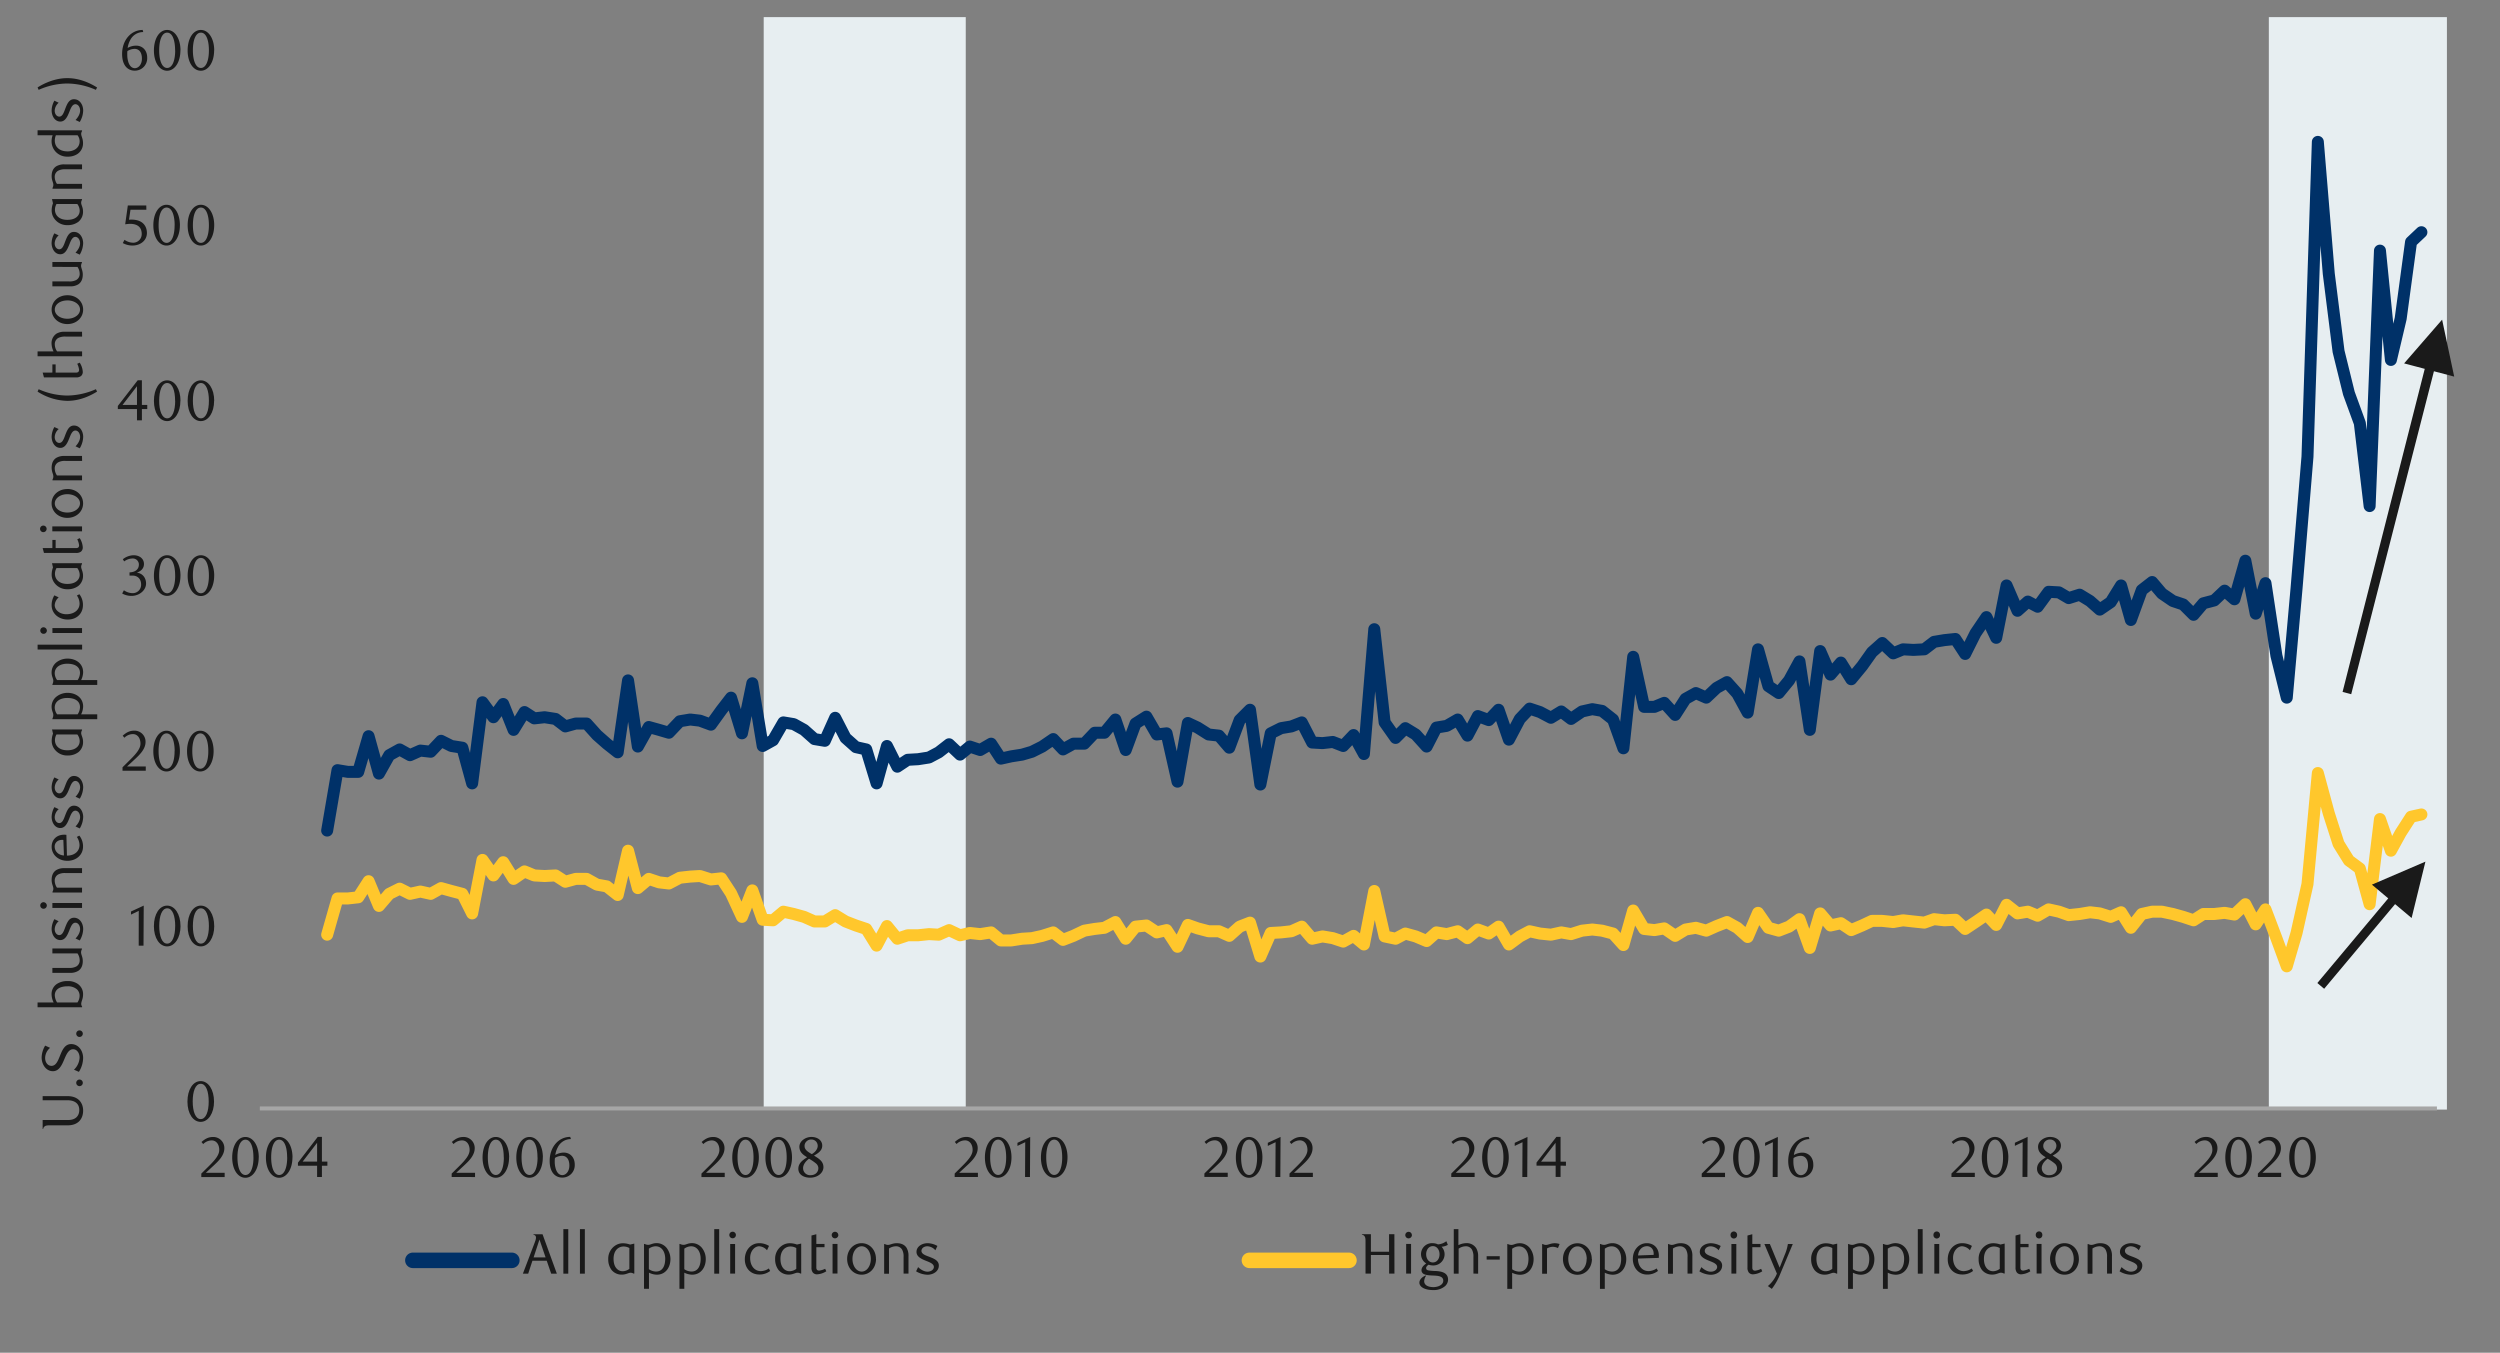 <svg id="_21" data-name="21" xmlns="http://www.w3.org/2000/svg" xmlns:xlink="http://www.w3.org/1999/xlink" viewBox="0 0 1460 790"><rect x="0" y="0" width="1460" height="790" fill="#808080" stroke="none"/><defs><clipPath id="clip-path"><rect x="14.32" y="-562.6" width="1431.36" height="1915.2" style="fill:none"/></clipPath><clipPath id="clip-path-4"><rect x="14.32" y="-28.7" width="1431.36" height="847.06" style="fill:none"/></clipPath></defs><rect x="446" y="10" width="118" height="638" style="fill:#e7eef1"/><rect x="1325" y="10" width="104" height="638" style="fill:#e7eef1"/><g style="clip-path:url(#clip-path)"><line x1="151.74" y1="647.34" x2="1423.17" y2="647.34" style="fill:none;stroke:#a6a6a6;stroke-linejoin:round;stroke-width:2.352px"/><polyline points="191.06 485.05 197.1 449.77 203.15 450.78 209.2 450.78 215.25 429.94 221.3 451.78 227.34 441.03 233.39 437.67 239.44 441.03 245.49 438.34 251.54 439.02 257.58 432.63 263.63 435.66 270.02 436.66 275.73 457.5 281.78 410.12 288.16 418.86 293.87 411.13 299.92 426.25 306.3 415.83 312.02 419.53 318.06 418.86 324.45 419.86 330.16 424.23 336.21 422.55 342.59 422.55 348.64 429.27 354.35 434.31 360.74 439.35 366.78 397.35 372.5 435.99 378.88 424.57 384.93 426.25 390.64 427.93 397.02 421.21 403.07 420.2 408.78 420.87 415.17 423.22 421.22 414.82 426.93 407.43 433.31 428.26 439.36 399.03 445.41 435.66 451.46 432.3 457.5 421.88 463.55 422.89 469.6 426.25 475.65 431.62 481.7 432.63 487.74 419.19 493.79 430.95 499.84 436.33 505.89 437.67 511.94 457.5 517.98 435.66 524.03 447.75 530.08 443.72 536.13 443.38 542.51 442.38 548.22 439.35 554.27 434.65 560.66 440.7 566.37 435.99 572.42 438.01 578.8 434.31 584.51 443.05 590.56 441.7 596.94 440.7 602.66 439.02 608.7 435.99 615.09 431.62 620.8 437.67 626.85 434.31 633.23 434.31 639.28 427.93 644.99 427.93 651.38 420.2 657.42 438.01 663.14 422.55 669.52 418.52 675.57 428.94 681.28 428.26 687.66 456.49 693.71 422.22 699.42 424.9 705.81 428.94 711.86 429.61 717.9 436.66 723.95 420.54 730 414.49 736.05 458.17 742.1 428.26 748.14 425.24 754.19 424.23 760.24 421.88 766.29 433.64 772.34 433.98 778.38 433.3 784.43 435.66 790.48 429.27 796.53 440.36 802.58 367.45 808.62 421.88 815.01 430.95 820.72 425.24 826.77 428.94 833.15 435.99 838.86 424.9 844.91 423.9 851.3 420.2 857.01 429.61 863.06 418.18 869.44 420.54 875.15 414.49 881.2 431.96 887.58 419.86 893.3 413.82 899.34 415.83 905.73 419.19 911.78 415.5 917.49 419.86 923.87 415.5 929.92 414.15 935.63 415.16 942.02 420.2 948.06 437 953.78 383.58 960.16 412.81 966.21 412.81 971.92 410.46 978.3 417.51 984.35 408.1 990.4 404.74 996.45 407.43 1002.5 401.72 1008.54 398.36 1014.59 405.08 1020.64 416.17 1026.69 379.21 1032.74 400.71 1038.78 404.74 1044.83 397.35 1050.88 386.26 1056.93 426.25 1062.98 380.22 1069.02 393.99 1075.07 386.94 1081.12 396.68 1087.5 388.95 1093.22 380.89 1099.26 375.51 1105.65 381.56 1111.36 379.21 1117.41 379.54 1123.79 379.21 1129.5 374.84 1135.55 373.83 1141.94 373.16 1147.65 381.9 1153.7 369.8 1160.08 360.39 1165.79 372.49 1171.84 341.91 1178.22 356.7 1184.27 351.32 1189.98 354.34 1196.37 345.61 1202.42 345.94 1208.13 349.3 1214.51 347.29 1220.56 350.98 1226.27 356.02 1232.66 351.66 1238.7 341.91 1244.42 362.07 1250.8 344.6 1256.85 339.9 1262.56 346.62 1268.94 350.98 1274.99 353 1281.04 359.05 1286.75 352.33 1293.14 350.65 1299.18 344.94 1304.9 349.98 1311.28 327.46 1317.33 358.38 1323.04 340.57 1329.42 382.9 1335.47 407.43 1341.18 343.59 1347.57 266.65 1353.62 82.86 1360 159.8 1365.71 205.16 1371.76 229.69 1378.14 247.16 1383.86 295.54 1389.9 146.36 1396.29 210.2 1402 186.01 1408.05 141.32 1414.1 135.61" style="fill:none;stroke:#003168;stroke-linecap:round;stroke-linejoin:round;stroke-width:7px"/><polyline points="191.06 545.86 197.1 524.7 203.15 524.7 209.2 524.02 215.25 514.62 221.3 529.06 227.34 522.01 233.39 518.98 239.44 522.01 245.49 520.66 251.54 522.01 257.58 518.65 263.63 520.33 270.02 522.01 275.73 533.43 281.78 502.18 288.16 511.26 293.87 503.53 299.92 513.27 306.3 508.9 312.02 511.26 318.06 511.59 324.45 511.26 330.16 514.95 336.21 513.27 342.59 513.27 348.64 516.63 354.35 517.64 360.74 522.68 366.78 496.81 372.5 518.65 378.88 513.27 384.93 515.29 390.64 515.96 397.02 512.6 403.07 511.93 408.78 511.59 415.17 513.61 421.22 512.94 426.93 521.67 433.31 535.45 439.36 519.99 445.41 537.13 451.46 537.46 457.5 532.42 463.55 533.77 469.6 535.45 475.65 538.14 481.7 538.14 487.74 534.44 493.79 538.14 499.84 540.49 505.89 542.5 511.94 552.25 517.98 540.82 524.03 548.22 530.08 546.2 536.13 546.2 542.51 545.53 548.22 545.86 554.27 543.18 560.66 546.2 566.37 544.86 572.42 545.53 578.8 544.52 584.51 549.22 590.56 549.22 596.94 548.22 602.66 547.88 608.7 546.54 615.09 544.52 620.8 548.89 626.85 546.54 633.23 543.51 639.28 542.5 644.99 541.83 651.38 538.47 657.42 548.22 663.14 541.16 669.52 540.49 675.57 544.52 681.28 543.18 687.66 552.92 693.71 540.15 699.42 542.17 705.81 543.85 711.86 543.85 717.9 546.54 723.95 541.16 730 538.81 736.05 558.63 742.1 544.86 748.14 544.52 754.19 543.85 760.24 541.16 766.29 548.22 772.34 546.87 778.38 547.88 784.43 549.9 790.48 546.54 796.53 551.58 802.58 520.33 808.62 546.87 815.01 548.22 820.72 545.19 826.77 546.87 833.15 549.56 838.86 544.52 844.91 545.53 851.3 543.85 857.01 547.88 863.06 542.84 869.44 545.19 875.15 541.16 881.2 551.58 887.58 546.87 893.3 543.85 899.34 545.19 905.73 545.86 911.78 544.52 917.49 545.53 923.87 543.51 929.92 542.84 935.63 543.51 942.02 545.19 948.06 551.91 953.78 531.75 960.16 542.5 966.21 543.18 971.92 542.17 978.3 546.54 984.35 542.84 990.4 541.83 996.45 543.51 1002.5 540.82 1008.54 538.47 1014.59 541.83 1020.64 547.21 1026.69 533.1 1032.74 541.83 1038.78 543.51 1044.83 541.16 1050.88 536.79 1056.93 553.59 1062.98 533.43 1069.02 540.49 1075.07 539.14 1081.12 543.18 1087.5 540.49 1093.22 537.8 1099.26 537.8 1105.65 538.47 1111.36 537.46 1117.41 538.14 1123.79 538.81 1129.5 536.79 1135.55 537.46 1141.94 537.13 1147.65 542.5 1153.7 538.47 1160.08 534.1 1165.79 540.15 1171.84 528.39 1178.22 533.43 1184.27 532.42 1189.98 534.78 1196.37 531.08 1202.42 532.42 1208.13 534.44 1214.51 533.77 1220.56 532.76 1226.27 533.43 1232.66 535.45 1238.7 532.76 1244.42 541.83 1250.8 533.77 1256.85 532.42 1262.56 532.42 1268.94 533.77 1274.99 535.45 1281.04 537.46 1286.75 533.77 1293.14 533.77 1299.18 533.1 1304.9 534.1 1311.28 528.06 1317.33 539.82 1323.04 531.08 1329.42 547.88 1335.47 564.34 1341.18 544.86 1347.57 516.3 1353.62 451.45 1360 474.97 1365.71 492.78 1371.76 502.52 1378.14 507.22 1383.86 528.06 1389.9 478.33 1396.29 496.81 1402 486.39 1408.05 476.98 1414.1 475.64" style="fill:none;stroke:#ffc72c;stroke-linecap:round;stroke-linejoin:round;stroke-width:7px"/></g><path d="M121.88,643.31c0,5.77-1.6,10.25-4.67,10.25s-4.67-4.48-4.67-10.32,1.57-10.31,4.67-10.31S121.88,637.4,121.88,643.31Zm3.11,0c0-6.94-3.31-11.95-7.81-11.95s-7.71,5-7.71,12,3.3,11.81,7.71,11.81S125,650.22,125,643.27Z" style="fill:#1a1a1a"/><path d="M122,540.83c0,5.78-1.61,10.25-4.68,10.25s-4.67-4.47-4.67-10.32,1.57-10.31,4.67-10.31S122,534.92,122,540.83Zm3.1,0c0-6.95-3.3-11.95-7.81-11.95s-7.71,5-7.71,12,3.3,11.82,7.71,11.82S125.12,547.74,125.12,540.8Zm-22.8,0c0,5.78-1.6,10.25-4.67,10.25S93,546.61,93,540.76s1.56-10.31,4.67-10.31S102.32,534.92,102.32,540.83Zm3.11,0c0-6.95-3.31-11.95-7.81-11.95s-7.72,5-7.72,12,3.31,11.82,7.72,11.82S105.43,547.74,105.43,540.8Zm-21.6,11.45.13-23.4-7.44,3.44v1.8l4.54-2.17L81,552.25Z" style="fill:#1a1a1a"/><path d="M121.65,438.69c0,5.77-1.6,10.24-4.67,10.24s-4.68-4.47-4.68-10.31,1.57-10.31,4.68-10.31S121.65,432.78,121.65,438.69Zm3.1,0c0-6.94-3.3-11.95-7.81-11.95s-7.71,5-7.71,12,3.31,11.81,7.71,11.81S124.75,445.6,124.75,438.65Zm-22.8,0c0,5.77-1.6,10.24-4.67,10.24s-4.67-4.47-4.67-10.31,1.57-10.31,4.67-10.31S102,432.78,102,438.69Zm3.11,0c0-6.94-3.31-11.95-7.81-11.95s-7.71,5-7.71,12,3.3,11.81,7.71,11.81S105.06,445.6,105.06,438.65ZM85.13,450.1v-2.47H74.18l5.28-4.9c2-1.91,5.54-5.28,5.54-9.38a6.45,6.45,0,0,0-6.61-6.65c-2.61,0-4.57,1-6.74,2.94l1,1.2a7.15,7.15,0,0,1,4.94-2.13c2.74,0,4.44,2.37,4.44,5.57,0,2.94-2.4,5.81-6.07,9.45l-4.41,4.37v2Z" style="fill:#1a1a1a"/><path d="M122,336.21c0,5.77-1.6,10.25-4.67,10.25s-4.67-4.48-4.67-10.32,1.57-10.31,4.67-10.31S122,330.3,122,336.21Zm3.11,0c0-6.95-3.31-11.95-7.81-11.95s-7.71,5-7.71,12,3.3,11.82,7.71,11.82S125.09,343.12,125.09,336.18Zm-22.8,0c0,5.77-1.6,10.25-4.67,10.25s-4.68-4.48-4.68-10.32,1.57-10.31,4.68-10.31S102.29,330.3,102.29,336.21Zm3.1,0c0-6.95-3.3-11.95-7.81-11.95s-7.71,5-7.71,12S93.18,348,97.58,348,105.39,343.12,105.39,336.18Zm-25.57-1.74c2.37-.87,4.24-2.4,4.24-5.11,0-3-2.47-5.1-6.11-5.1a10.67,10.67,0,0,0-6.24,2.33l.8,1.27a8.29,8.29,0,0,1,4.88-1.7,3.52,3.52,0,0,1,3.7,3.47c0,3-2.27,4.54-5.47,4.64v1.87h1.77c2.8,0,5,1.8,5,5.27a4.88,4.88,0,0,1-4.84,5,9,9,0,0,1-5.21-1.7l-1,1.9A11,11,0,0,0,76.85,348c4.41,0,8.45-3.18,8.45-7.25C85.3,337.34,83.1,334.71,79.82,334.44Z" style="fill:#1a1a1a"/><path d="M122,234.07c0,5.77-1.6,10.24-4.67,10.24s-4.68-4.47-4.68-10.31,1.57-10.32,4.68-10.32S122,228.16,122,234.07Zm3.1,0c0-6.94-3.3-11.95-7.81-11.95s-7.71,5-7.71,12,3.31,11.81,7.71,11.81S125.05,241,125.05,234Zm-22.79,0c0,5.77-1.61,10.24-4.68,10.24s-4.67-4.47-4.67-10.31,1.57-10.32,4.67-10.32S102.26,228.16,102.26,234.07Zm3.1,0c0-6.94-3.3-11.95-7.81-11.95s-7.71,5-7.71,12,3.3,11.81,7.71,11.81S105.36,241,105.36,234ZM80,236.5H71.55L80,225.55Zm6,2.41V236.5H82.86V222.08H80.42l-11.61,15v1.81H80v6.57h2.87v-6.57Z" style="fill:#1a1a1a"/><path d="M122,131.59c0,5.77-1.6,10.25-4.67,10.25s-4.67-4.48-4.67-10.32,1.57-10.31,4.67-10.31S122,125.68,122,131.59Zm3.11,0c0-7-3.31-12-7.81-12s-7.71,5-7.71,12,3.3,11.82,7.71,11.82S125.09,138.5,125.09,131.56Zm-23.14,0c0,5.77-1.6,10.25-4.67,10.25s-4.67-4.48-4.67-10.32,1.57-10.31,4.67-10.31S102,125.68,102,131.59Zm3.11,0c0-7-3.31-12-7.81-12s-7.71,5-7.71,12,3.3,11.82,7.71,11.82S105.06,138.5,105.06,131.56ZM85.43,120H74.65l-1.54,11a19.23,19.23,0,0,1,2.91-.27c3.24,0,6.74,1.17,6.74,5.95a5,5,0,0,1-4.87,5.07,9,9,0,0,1-5.18-1.7l-1,1.9a11.59,11.59,0,0,0,5.71,1.44c4.44,0,8.38-2.84,8.38-7.32,0-3.47-1.94-7.81-9-7.81-.46,0-1,0-1.47.07l.87-5.84h9.28Z" style="fill:#1a1a1a"/><path d="M122,29.44c0,5.78-1.6,10.25-4.67,10.25s-4.68-4.47-4.68-10.31,1.57-10.32,4.68-10.32S122,23.54,122,29.44Zm3.1,0c0-6.94-3.3-11.95-7.81-11.95s-7.71,5-7.71,12,3.31,11.82,7.71,11.82S125.05,36.35,125.05,29.41Zm-22.79,0c0,5.78-1.61,10.25-4.68,10.25s-4.67-4.47-4.67-10.31,1.57-10.32,4.67-10.32S102.26,23.54,102.26,29.44Zm3.1,0c0-6.94-3.3-11.95-7.81-11.95s-7.71,5-7.71,12,3.3,11.82,7.71,11.82S105.36,36.35,105.36,29.41Zm-30.94.34a8.2,8.2,0,0,1,4.14-1.24c2.5,0,4.27,1.9,4.27,5.71,0,3.4-2,5.57-4.14,5.57-1.5,0-2.81-1-3.64-3.13a14.19,14.19,0,0,1-.77-4.95A12.65,12.65,0,0,1,74.42,29.75Zm8.84-12.29c-6.74,0-12,5.91-12,14,0,6.78,3.3,9.78,7.41,9.78a7.22,7.22,0,0,0,7.24-7.61c0-4.44-2.91-7-6.41-7A9.89,9.89,0,0,0,74.55,28a13.29,13.29,0,0,1,1.4-4.4,8.45,8.45,0,0,1,7.71-4.88Z" style="fill:#1a1a1a"/><path d="M1349.34,675.92c0,5.78-1.6,10.25-4.67,10.25s-4.67-4.47-4.67-10.32,1.56-10.31,4.67-10.31S1349.34,670,1349.34,675.92Zm3.11,0c0-6.95-3.31-11.95-7.82-11.95s-7.71,5-7.71,12,3.31,11.82,7.71,11.82S1352.45,682.83,1352.45,675.89Zm-20.27,11.45v-2.47h-10.94l5.27-4.91c2-1.9,5.54-5.27,5.54-9.38a6.45,6.45,0,0,0-6.61-6.64c-2.6,0-4.57,1-6.74,2.93l1,1.21a7.13,7.13,0,0,1,4.94-2.14c2.73,0,4.44,2.37,4.44,5.57,0,2.94-2.41,5.81-6.08,9.45l-4.41,4.37v2ZM1312,675.92c0,5.78-1.61,10.25-4.68,10.25s-4.67-4.47-4.67-10.32,1.57-10.31,4.67-10.31S1312,670,1312,675.92Zm3.1,0c0-6.95-3.3-11.95-7.81-11.95s-7.71,5-7.71,12,3.3,11.82,7.71,11.82S1315.06,682.83,1315.06,675.89Zm-19.93,11.45v-2.47h-11l5.28-4.91c2-1.9,5.54-5.27,5.54-9.38a6.45,6.45,0,0,0-6.61-6.64c-2.6,0-4.57,1-6.74,2.93l1,1.21a7.16,7.16,0,0,1,4.94-2.14c2.74,0,4.44,2.37,4.44,5.57,0,2.94-2.4,5.81-6.07,9.45l-4.41,4.37v2Zm-99.3-10.65a25.78,25.78,0,0,1,4,2.7,3.67,3.67,0,0,1,1.44,2.74c0,2.17-1.57,4.14-4.51,4.14a4.07,4.07,0,0,1-4.41-4.14C1192.35,680.06,1194,678,1195.83,676.69Zm1.63-2.71-.53-.3c-1.77-1.06-3.71-2.27-3.71-4.37a3.61,3.61,0,0,1,1.17-2.8,3.79,3.79,0,0,1,2.77-1.07,3.66,3.66,0,0,1,2.94,1.37,3.89,3.89,0,0,1,.8,2.33C1200.9,671.15,1199.23,673,1197.46,674Zm-2.8,1.84c-1.84,1.3-5.08,3.07-5.08,6.71,0,3.47,3.21,5.21,6.91,5.21,4.38,0,7.75-2.84,7.75-6.15s-2.54-4.87-4.84-6.34l-.67-.4c2.6-1.5,4.81-3,4.81-5.84,0-3.1-2.81-5.07-6.35-5.07s-7,2.53-7,5.7C1190.22,673.12,1192.75,674.62,1194.66,675.82ZM1184,687.34l.13-23.4-7.44,3.43v1.81l4.54-2.17-.1,20.33Zm-14.22-11.42c0,5.78-1.61,10.25-4.68,10.25s-4.67-4.47-4.67-10.32,1.57-10.31,4.67-10.31S1169.76,670,1169.76,675.92Zm3.1,0c0-6.95-3.3-11.95-7.81-11.95s-7.71,5-7.71,12,3.3,11.82,7.71,11.82S1172.86,682.83,1172.86,675.89Zm-19.59,11.45v-2.47h-11l5.27-4.91c2-1.9,5.54-5.27,5.54-9.38a6.45,6.45,0,0,0-6.61-6.64c-2.6,0-4.57,1-6.74,2.93l1,1.21a7.13,7.13,0,0,1,4.94-2.14c2.74,0,4.44,2.37,4.44,5.57,0,2.94-2.41,5.81-6.08,9.45l-4.4,4.37v2Zm-105.82-11.12a8.18,8.18,0,0,1,4.14-1.23c2.5,0,4.27,1.9,4.27,5.7,0,3.41-2,5.58-4.14,5.58-1.5,0-2.8-1-3.64-3.14a14.39,14.39,0,0,1-.76-4.94A12.7,12.7,0,0,1,1047.45,676.22Zm8.85-12.28c-6.75,0-12,5.91-12,14,0,6.77,3.3,9.78,7.41,9.78a7.22,7.22,0,0,0,7.24-7.61c0-4.44-2.9-7-6.41-7a9.92,9.92,0,0,0-4.94,1.4,13.06,13.06,0,0,1,1.41-4.41,8.43,8.43,0,0,1,7.71-4.87Zm-18.2,23.4.14-23.4-7.45,3.43v1.81l4.54-2.17-.1,20.33Zm-13.55-11.42c0,5.78-1.6,10.25-4.67,10.25s-4.67-4.47-4.67-10.32,1.56-10.31,4.67-10.31S1024.55,670,1024.55,675.92Zm3.11,0c0-6.95-3.31-11.95-7.81-11.95s-7.72,5-7.72,12,3.31,11.82,7.72,11.82S1027.66,682.83,1027.66,675.89Zm-20.27,11.45v-2.47H996.45l5.27-4.91c2-1.9,5.54-5.27,5.54-9.38a6.45,6.45,0,0,0-6.61-6.64c-2.6,0-4.57,1-6.74,2.93l1,1.21a7.13,7.13,0,0,1,4.94-2.14c2.73,0,4.44,2.37,4.44,5.57,0,2.94-2.41,5.81-6.08,9.45l-4.4,4.37v2Zm-98.9-9H900l8.45-11Zm6,2.4v-2.4h-3.14V663.94h-2.44l-11.61,15v1.8h11.18v6.58h2.87v-6.58Zm-22.6,6.58.13-23.4-7.44,3.43v1.81l4.54-2.17-.1,20.33ZM878,675.92c0,5.78-1.6,10.25-4.67,10.25s-4.67-4.47-4.67-10.32,1.56-10.31,4.67-10.31S878,670,878,675.92Zm3.11,0c0-6.95-3.31-11.95-7.81-11.95s-7.72,5-7.72,12,3.31,11.82,7.72,11.82S881.12,682.83,881.12,675.89Zm-19.93,11.45v-2.47h-11l5.27-4.91c2-1.9,5.55-5.27,5.55-9.38a6.45,6.45,0,0,0-6.61-6.64c-2.61,0-4.58,1-6.75,2.93l1,1.21a7.16,7.16,0,0,1,4.94-2.14c2.74,0,4.44,2.37,4.44,5.57,0,2.94-2.4,5.81-6.07,9.45l-4.41,4.37v2Zm-94.47,0v-2.47h-11l5.28-4.91c2-1.9,5.54-5.27,5.54-9.38a6.45,6.45,0,0,0-6.61-6.64c-2.6,0-4.57,1-6.74,2.93l1,1.21a7.13,7.13,0,0,1,4.94-2.14c2.73,0,4.43,2.37,4.43,5.57,0,2.94-2.4,5.81-6.07,9.45l-4.41,4.37v2Zm-19,0,.13-23.4-7.44,3.43v1.81l4.54-2.17-.1,20.33Zm-13.56-11.42c0,5.78-1.6,10.25-4.67,10.25s-4.67-4.47-4.67-10.32,1.57-10.31,4.67-10.31S734.14,670,734.14,675.92Zm3.11,0c0-6.95-3.31-11.95-7.81-11.95s-7.71,5-7.71,12,3.3,11.82,7.71,11.82S737.25,682.83,737.25,675.89ZM717,687.34v-2.47H706l5.27-4.91c2-1.9,5.54-5.27,5.54-9.38a6.44,6.44,0,0,0-6.61-6.64c-2.6,0-4.57,1-6.74,2.93l1,1.21a7.13,7.13,0,0,1,4.94-2.14c2.74,0,4.44,2.37,4.44,5.57,0,2.94-2.41,5.81-6.08,9.45l-4.4,4.37v2Zm-96.67-11.42c0,5.78-1.61,10.25-4.68,10.25S611,681.7,611,675.85s1.57-10.31,4.67-10.31S620.32,670,620.32,675.92Zm3.1,0c0-6.95-3.3-11.95-7.81-11.95s-7.71,5-7.71,12,3.3,11.82,7.71,11.82S623.42,682.83,623.42,675.89Zm-21.93,11.45.13-23.4-7.44,3.43v1.81l4.54-2.17-.1,20.33ZM587.6,675.92c0,5.78-1.6,10.25-4.67,10.25s-4.67-4.47-4.67-10.32,1.57-10.31,4.67-10.31S587.6,670,587.6,675.92Zm3.11,0c0-6.95-3.31-11.95-7.81-11.95s-7.71,5-7.71,12,3.3,11.82,7.71,11.82S590.71,682.83,590.71,675.89Zm-19.6,11.45v-2.47H560.17l5.27-4.91c2-1.9,5.54-5.27,5.54-9.38a6.45,6.45,0,0,0-6.61-6.64c-2.6,0-4.57,1-6.74,2.93l1,1.21a7.13,7.13,0,0,1,4.94-2.14c2.73,0,4.44,2.37,4.44,5.57,0,2.94-2.41,5.81-6.08,9.45l-4.4,4.37v2Zm-98.63-10.65a25.78,25.78,0,0,1,4,2.7,3.67,3.67,0,0,1,1.44,2.74c0,2.17-1.57,4.14-4.51,4.14a4.07,4.07,0,0,1-4.41-4.14C469,680.06,470.67,678,472.48,676.69Zm1.63-2.71-.53-.3c-1.77-1.06-3.71-2.27-3.71-4.37a3.61,3.61,0,0,1,1.17-2.8,3.79,3.79,0,0,1,2.77-1.07,3.66,3.66,0,0,1,2.94,1.37,3.89,3.89,0,0,1,.8,2.33C477.55,671.15,475.88,673,474.11,674Zm-2.8,1.84c-1.84,1.3-5.08,3.07-5.08,6.71,0,3.47,3.21,5.21,6.91,5.21,4.38,0,7.75-2.84,7.75-6.15s-2.54-4.87-4.84-6.34l-.67-.4c2.6-1.5,4.81-3,4.81-5.84,0-3.1-2.81-5.07-6.35-5.07s-7,2.53-7,5.7C466.87,673.12,469.4,674.62,471.31,675.82Zm-11.89.1c0,5.78-1.6,10.25-4.67,10.25s-4.67-4.47-4.67-10.32,1.57-10.31,4.67-10.31S459.42,670,459.42,675.92Zm3.11,0c0-6.95-3.31-11.95-7.81-11.95s-7.71,5-7.71,12,3.3,11.82,7.71,11.82S462.53,682.83,462.53,675.89Zm-22.47,0c0,5.78-1.6,10.25-4.67,10.25s-4.67-4.47-4.67-10.32,1.57-10.31,4.67-10.31S440.06,670,440.06,675.92Zm3.11,0c0-6.95-3.31-11.95-7.81-11.95s-7.71,5-7.71,12,3.3,11.82,7.71,11.82S443.17,682.83,443.17,675.89Zm-19.93,11.45v-2.47H412.29l5.28-4.91c2-1.9,5.54-5.27,5.54-9.38a6.45,6.45,0,0,0-6.61-6.64c-2.61,0-4.58,1-6.75,2.93l1,1.21a7.16,7.16,0,0,1,4.94-2.14c2.74,0,4.44,2.37,4.44,5.57,0,2.94-2.4,5.81-6.07,9.45l-4.41,4.37v2ZM324.1,676.22a8.18,8.18,0,0,1,4.14-1.23c2.5,0,4.27,1.9,4.27,5.7,0,3.41-2,5.58-4.14,5.58-1.5,0-2.8-1-3.64-3.14a14.39,14.39,0,0,1-.76-4.94A12.7,12.7,0,0,1,324.1,676.22ZM333,663.94c-6.75,0-12,5.91-12,14,0,6.77,3.3,9.78,7.41,9.78a7.22,7.22,0,0,0,7.24-7.61c0-4.44-2.9-7-6.41-7a9.92,9.92,0,0,0-4.94,1.4,13.06,13.06,0,0,1,1.41-4.41,8.43,8.43,0,0,1,7.71-4.87Zm-19.06,12c0,5.78-1.61,10.25-4.68,10.25s-4.67-4.47-4.67-10.32,1.57-10.31,4.67-10.31S313.89,670,313.89,675.92Zm3.1,0c0-6.95-3.3-11.95-7.81-11.95s-7.71,5-7.71,12,3.3,11.82,7.71,11.82S317,682.83,317,675.89Zm-22.8,0c0,5.78-1.6,10.25-4.67,10.25s-4.67-4.47-4.67-10.32,1.56-10.31,4.67-10.31S294.19,670,294.19,675.92Zm3.11,0c0-6.95-3.31-11.95-7.81-11.95s-7.72,5-7.72,12,3.31,11.82,7.72,11.82S297.3,682.83,297.3,675.89Zm-19.93,11.45v-2.47H266.42l5.27-4.91c2-1.9,5.54-5.27,5.54-9.38a6.44,6.44,0,0,0-6.6-6.64c-2.61,0-4.58,1-6.75,2.93l1,1.21a7.14,7.14,0,0,1,4.94-2.14c2.74,0,4.44,2.37,4.44,5.57,0,2.94-2.4,5.81-6.07,9.45l-4.41,4.37v2Zm-92.23-9h-8.45l8.45-11Zm6,2.4v-2.4H188V663.94h-2.44L174,679v1.8h11.18v6.58H188v-6.58Zm-23.47-4.84c0,5.78-1.6,10.25-4.67,10.25s-4.68-4.47-4.68-10.32,1.57-10.31,4.68-10.31S167.68,670,167.68,675.92Zm3.11,0c0-6.95-3.31-11.95-7.82-11.95s-7.71,5-7.71,12,3.31,11.82,7.71,11.82S170.79,682.83,170.79,675.89Zm-22.8,0c0,5.78-1.61,10.25-4.68,10.25s-4.67-4.47-4.67-10.32,1.57-10.31,4.67-10.31S148,670,148,675.92Zm3.1,0c0-6.95-3.3-11.95-7.81-11.95s-7.71,5-7.71,12,3.3,11.82,7.71,11.82S151.09,682.83,151.09,675.89Zm-19.93,11.45v-2.47h-11l5.28-4.91c2-1.9,5.54-5.27,5.54-9.38a6.45,6.45,0,0,0-6.61-6.64c-2.6,0-4.57,1-6.74,2.93l1,1.21a7.13,7.13,0,0,1,4.94-2.14c2.73,0,4.43,2.37,4.43,5.57,0,2.94-2.4,5.81-6.07,9.45l-4.41,4.37v2Z" style="fill:#1a1a1a"/><path d="M56.69,51.08c-3.77-2.34-9.91-5.45-17.39-5.45-7.24,0-13.75,3.11-17.36,5.45l.64,1.4A41.52,41.52,0,0,1,39.3,48.77,42.26,42.26,0,0,1,56,52.48ZM31.76,58.79a12.28,12.28,0,0,0-1.61,5.64c0,3.34,1.91,6.57,5.08,6.57,2.84,0,4.14-2.87,5.21-5.54.93-2.37,1.8-4.6,3.6-4.6,1.5,0,2.74,1.6,2.74,3.73s-1.44,4.21-2.67,5.48l2.47,1.17a13.72,13.72,0,0,0,2-6.65c0-3.4-2-6.64-5.38-6.64-3,0-4.1,3-5.17,5.74-.84,2.31-1.64,4.41-3.41,4.41-1.5,0-2.67-1.5-2.67-3.44A6.47,6.47,0,0,1,34.26,60ZM21.94,76.08V79h8.81a10,10,0,0,0-.63,3.54,9,9,0,0,0,1.74,5.3,9.07,9.07,0,0,0,7.64,3.64,9.9,9.9,0,0,0,5.91-1.67,7.45,7.45,0,0,0,3.07-6.31c0-2.57-1.07-3.9-1.07-5.34a2.86,2.86,0,0,1,.5-1.57v-.46ZM45.28,79a5.73,5.73,0,0,1,1.23,3.5c0,4.08-3.64,5.91-7,5.91-5.14,0-7.51-2.94-7.51-6.31a8.58,8.58,0,0,1,.63-3.1ZM47.91,96H37.73a8.86,8.86,0,0,0-5,1.2c-1.67,1.14-2.57,3-2.57,5.67,0,2.47,1,3.68,1,5.15a3.92,3.92,0,0,1-.5,1.76v.44H47.91v-2.84H33.26a7.37,7.37,0,0,1-1.3-4.1,4,4,0,0,1,2-3.58,8.22,8.22,0,0,1,4.27-.83h9.68ZM33,119.14H45.14a6.55,6.55,0,0,1,1.4,3.84,4.69,4.69,0,0,1-1,3c-1.27,1.61-3.41,2.41-6.24,2.41-4.91,0-7.21-2.84-7.21-5.88A6.73,6.73,0,0,1,33,119.14Zm-2.63-2.87.57,2.47a12.45,12.45,0,0,0-.77,4.1,8.12,8.12,0,0,0,1.67,5,9.11,9.11,0,0,0,7.64,3.64,10.2,10.2,0,0,0,6.28-1.94,7.52,7.52,0,0,0,2.73-6.07c0-2.44-1.1-3.74-1.1-5.11a3.16,3.16,0,0,1,.5-1.64v-.46Zm1.37,20a12.28,12.28,0,0,0-1.61,5.64c0,3.34,1.91,6.58,5.08,6.58,2.84,0,4.14-2.88,5.21-5.55.93-2.37,1.8-4.6,3.6-4.6,1.5,0,2.74,1.6,2.74,3.74s-1.44,4.2-2.67,5.47l2.47,1.17a13.71,13.71,0,0,0,2-6.64c0-3.41-2-6.65-5.38-6.65-3,0-4.1,3-5.17,5.75-.84,2.3-1.64,4.4-3.41,4.4-1.5,0-2.67-1.5-2.67-3.44a6.47,6.47,0,0,1,2.34-4.67ZM30.59,153v2.87H45.24a7.15,7.15,0,0,1,1.3,4.07,4,4,0,0,1-2,3.57,8.21,8.21,0,0,1-4.27.84H30.59v2.87H40.77a8.61,8.61,0,0,0,5-1.2c1.67-1.14,2.57-3,2.57-5.68,0-2.47-1-3.67-1-5.14a4.1,4.1,0,0,1,.5-1.77V153Zm8.74,22.43c4.11,0,7.41,2.3,7.41,5.34s-3.3,5.38-7.41,5.38S32,183.86,32,180.79,35.19,175.45,39.33,175.45Zm0-3c-5.34,0-9.18,3.74-9.18,8.38s3.84,8.45,9.18,8.45,9.22-3.74,9.22-8.45S44.74,172.41,39.33,172.41Zm8.58,21.3H37.83A9,9,0,0,0,33,194.84a6.62,6.62,0,0,0-2.9,5.75,11.08,11.08,0,0,0,1.17,4.64H21.94v2.83h26v-2.83H33.36A7.28,7.28,0,0,1,32,201a4.05,4.05,0,0,1,2-3.61,8.65,8.65,0,0,1,4.27-.83h9.68Zm-1.37,18.06-1.43.67a10.63,10.63,0,0,1,1.07,3.47c0,1-.47,1.67-1.74,1.67H32.49V212.8h-1.9v4.78H24.91l.77,2.83H44.44a4.44,4.44,0,0,0,2.9-.83,3.13,3.13,0,0,0,1-2.47A11.2,11.2,0,0,0,46.54,211.77ZM56,227.29A42.43,42.43,0,0,1,39.3,231a41.52,41.52,0,0,1-16.72-3.7l-.64,1.4A33.46,33.46,0,0,0,39.3,234.1c7.48,0,13.62-3.07,17.39-5.41Zm-24.26,22.1A12.28,12.28,0,0,0,30.15,255c0,3.34,1.91,6.57,5.08,6.57,2.84,0,4.14-2.87,5.21-5.54.93-2.37,1.8-4.6,3.6-4.6,1.5,0,2.74,1.6,2.74,3.74s-1.44,4.2-2.67,5.47l2.47,1.17a13.71,13.71,0,0,0,2-6.64c0-3.41-2-6.65-5.38-6.65-3,0-4.1,3-5.17,5.74-.84,2.31-1.64,4.41-3.41,4.41-1.5,0-2.67-1.5-2.67-3.44a6.47,6.47,0,0,1,2.34-4.67Zm16.15,16.89H37.73a8.86,8.86,0,0,0-5,1.2c-1.67,1.13-2.57,3-2.57,5.67,0,2.47,1,3.68,1,5.14a3.93,3.93,0,0,1-.5,1.77v.44H47.91v-2.84H33.26a7.38,7.38,0,0,1-1.3-4.11A4,4,0,0,1,34,270a8.22,8.22,0,0,1,4.27-.83h9.68Zm-8.58,22.33c4.11,0,7.41,2.3,7.41,5.34s-3.3,5.37-7.41,5.37S32,297,32,294,35.19,288.61,39.33,288.61Zm0-3c-5.34,0-9.18,3.74-9.18,8.38s3.84,8.45,9.18,8.45,9.22-3.74,9.22-8.45S44.74,285.57,39.33,285.57Zm-14,21.33a1.92,1.92,0,1,0,0,3.84,1.92,1.92,0,1,0,0-3.84Zm5.24.47v2.87H47.91v-2.87Zm16,6.88-1.43.66a10.79,10.79,0,0,1,1.07,3.47c0,1-.47,1.67-1.74,1.67H32.49v-4.77h-1.9v4.77H24.91l.77,2.84H44.44a4.44,4.44,0,0,0,2.9-.83,3.14,3.14,0,0,0,1-2.47A11.2,11.2,0,0,0,46.54,314.25ZM33,331.77H45.14a6.58,6.58,0,0,1,1.4,3.84,4.72,4.72,0,0,1-1,3c-1.27,1.6-3.41,2.4-6.24,2.4-4.91,0-7.21-2.84-7.21-5.88A6.73,6.73,0,0,1,33,331.77Zm-2.63-2.87.57,2.47a12.46,12.46,0,0,0-.77,4.11,8.11,8.11,0,0,0,1.67,5,9.11,9.11,0,0,0,7.64,3.64,10.14,10.14,0,0,0,6.28-1.94,7.52,7.52,0,0,0,2.73-6.07c0-2.44-1.1-3.74-1.1-5.11a3.1,3.1,0,0,1,.5-1.63v-.47Zm16,18.12-1.47.77a8.45,8.45,0,0,1,1.57,4.74c0,3.31-2.77,6.18-7.74,6.18-4,0-6.78-2.64-6.78-5.28a6.54,6.54,0,0,1,2.34-4.57l-2.54-1.17a10.8,10.8,0,0,0-1.6,5.71c0,4.81,4,8.41,9.45,8.41,5.27,0,8.84-3.54,8.84-8.41A10,10,0,0,0,46.34,347Zm-21,19.3a1.92,1.92,0,1,0,2,1.93A2,2,0,0,0,25.35,366.32Zm5.24.47v2.87H47.91v-2.87Zm-8.65,9.68v2.87h26v-2.87ZM30.59,400h26.2v-2.84H47.38a10.78,10.78,0,0,0,1.17-4.54c0-5.34-4.51-8-9.08-8A10.54,10.54,0,0,0,33,386.78a7.47,7.47,0,0,0-2.87,5.88c0,2.47,1,3.47,1,4.94a4.72,4.72,0,0,1-.5,2Zm2.77-2.84a6.91,6.91,0,0,1-1.4-3.94c0-3.67,3.33-5.6,7.27-5.6,4.84,0,7.48,2,7.48,5.34a7.65,7.65,0,0,1-1.37,4.2ZM30.59,420h26.2v-2.84H47.38a10.78,10.78,0,0,0,1.17-4.54c0-5.34-4.51-8-9.08-8A10.54,10.54,0,0,0,33,406.81a7.45,7.45,0,0,0-2.87,5.87c0,2.47,1,3.48,1,4.94a4.66,4.66,0,0,1-.5,2Zm2.77-2.84a6.91,6.91,0,0,1-1.4-3.94c0-3.67,3.33-5.61,7.27-5.61,4.84,0,7.48,2,7.48,5.34a7.66,7.66,0,0,1-1.37,4.21ZM33,428.91H45.14a6.55,6.55,0,0,1,1.4,3.84,4.69,4.69,0,0,1-1,3c-1.27,1.6-3.41,2.41-6.24,2.41-4.91,0-7.21-2.84-7.21-5.88A6.73,6.73,0,0,1,33,428.91ZM30.39,426l.57,2.47a12.45,12.45,0,0,0-.77,4.1,8.12,8.12,0,0,0,1.67,5,9.13,9.13,0,0,0,7.64,3.64,10.2,10.2,0,0,0,6.28-1.94,7.52,7.52,0,0,0,2.73-6.07c0-2.44-1.1-3.74-1.1-5.11a3.16,3.16,0,0,1,.5-1.64V426Zm1.37,28a12.28,12.28,0,0,0-1.61,5.64c0,3.34,1.91,6.58,5.08,6.58,2.84,0,4.14-2.88,5.21-5.55.93-2.37,1.8-4.6,3.6-4.6,1.5,0,2.74,1.6,2.74,3.74s-1.44,4.2-2.67,5.47l2.47,1.17a13.71,13.71,0,0,0,2-6.64c0-3.41-2-6.65-5.38-6.65-3,0-4.1,3-5.17,5.75-.84,2.3-1.64,4.4-3.41,4.4-1.5,0-2.67-1.5-2.67-3.44a6.47,6.47,0,0,1,2.34-4.67Zm0,17.36A12.28,12.28,0,0,0,30.15,477c0,3.34,1.91,6.57,5.08,6.57,2.84,0,4.14-2.87,5.21-5.54.93-2.37,1.8-4.6,3.6-4.6,1.5,0,2.74,1.6,2.74,3.73s-1.44,4.21-2.67,5.48l2.47,1.17a13.72,13.72,0,0,0,2-6.65c0-3.4-2-6.64-5.38-6.64-3,0-4.1,3-5.17,5.74-.84,2.31-1.64,4.41-3.41,4.41-1.5,0-2.67-1.5-2.67-3.44a6.45,6.45,0,0,1,2.34-4.67ZM37,490.53l.34,9.08c-3.34-.27-5.41-2.44-5.41-5.24,0-2,1.54-3.88,4.34-3.88A4.65,4.65,0,0,1,37,490.53Zm1.77-3c-.33,0-.87-.07-1.2-.07-4.91,0-7.41,3.31-7.41,7.05,0,4.7,4,8.21,9.18,8.21s9.15-3.44,9.15-8.28A10,10,0,0,0,46.34,488l-1.47.77a8.7,8.7,0,0,1,1.57,4.7c0,3.58-2.8,6.21-7.34,6.21ZM47.91,507H37.73a8.86,8.86,0,0,0-5,1.2c-1.67,1.14-2.57,3-2.57,5.68,0,2.47,1,3.67,1,5.14a4,4,0,0,1-.5,1.77v.43H47.91v-2.84H33.26a7.35,7.35,0,0,1-1.3-4.1,4,4,0,0,1,2-3.58,8.22,8.22,0,0,1,4.27-.83h9.68ZM25.35,526.88a1.92,1.92,0,1,0,2,1.93A2,2,0,0,0,25.35,526.88Zm5.24.46v2.88H47.91v-2.88Zm1.17,9.45a12.32,12.32,0,0,0-1.61,5.64c0,3.34,1.91,6.58,5.08,6.58,2.84,0,4.14-2.87,5.21-5.54.93-2.37,1.8-4.61,3.6-4.61,1.5,0,2.74,1.6,2.74,3.74s-1.44,4.21-2.67,5.47l2.47,1.17a13.64,13.64,0,0,0,2-6.64c0-3.41-2-6.64-5.38-6.64-3,0-4.1,3-5.17,5.74-.84,2.3-1.64,4.4-3.41,4.4-1.5,0-2.67-1.5-2.67-3.43A6.49,6.49,0,0,1,34.26,538Zm-1.17,17.13v2.87H45.24a7.15,7.15,0,0,1,1.3,4.07,4,4,0,0,1-2,3.57,8.22,8.22,0,0,1-4.27.83H30.59v2.88H40.77a8.54,8.54,0,0,0,5-1.21c1.67-1.13,2.57-3,2.57-5.67,0-2.47-1-3.67-1-5.14a4.06,4.06,0,0,1,.5-1.77v-.43Zm14.65,31.51H33.33A8.5,8.5,0,0,1,32,581.29C32,578,34.63,576,39.47,576a8,8,0,0,1,5.34,1.67,5,5,0,0,1,1.67,3.94A6.94,6.94,0,0,1,45.24,585.43Zm-23.3,0v2.83h26v-.43a2.87,2.87,0,0,1-.5-1.6c0-1.44,1.07-2.84,1.07-5.41a7.22,7.22,0,0,0-3.07-6.21,9.94,9.94,0,0,0-5.94-1.67,11.08,11.08,0,0,0-6.38,1.74,7.1,7.1,0,0,0-3,6.14,11,11,0,0,0,1.2,4.61Zm24.5,16.32a1.92,1.92,0,1,0,0,3.84,1.92,1.92,0,1,0,0-3.84Zm-20.06,8.88a14.3,14.3,0,0,0-2.07,6.87c0,4,2.47,8.08,6.61,8.08,3.54,0,5.18-3.5,6.54-6.74,1.31-3.07,2.61-6.08,5.24-6.08,2.17,0,3.78,2.11,3.78,5a10.52,10.52,0,0,1-3.27,6.94l2.87,1.27a15.67,15.67,0,0,0,2.47-8.08c0-4.17-2.64-8.15-7-8.15-3.74,0-5.24,3.61-6.55,6.91-1.2,2.91-2.3,5.81-4.94,5.81-2.2,0-3.7-2-3.7-4.64a7.85,7.85,0,0,1,2.9-5.87Zm20.06,19.83a1.92,1.92,0,1,0,0,3.84,1.92,1.92,0,1,0,0-3.84Zm-21.53,9.68v2.4H39.3c4.17,0,7,1.8,7,5.71,0,3.14-1.84,5.84-6.54,5.84H24.91v5.24h.3a2.14,2.14,0,0,1,.84-1.5c.77-.64,2-.64,3.47-.64H39.6c6.21,0,8.95-3.93,8.95-8.57s-2.87-8.48-9.12-8.48Z" style="fill:#1a1a1a"/><g style="clip-path:url(#clip-path)"><line x1="241.12" y1="736.04" x2="298.91" y2="736.04" style="fill:none;stroke:#003168;stroke-linecap:round;stroke-linejoin:round;stroke-width:9.072px"/></g><path d="M547.45,727.63a12.32,12.32,0,0,0-5.64-1.61c-3.34,0-6.58,1.91-6.58,5.08,0,2.84,2.87,4.14,5.54,5.21,2.37.93,4.61,1.8,4.61,3.6,0,1.5-1.6,2.74-3.74,2.74s-4.21-1.44-5.47-2.67L535,742.45a13.64,13.64,0,0,0,6.64,2c3.4,0,6.64-2,6.64-5.38,0-3-3-4.1-5.74-5.17-2.3-.84-4.41-1.64-4.41-3.41,0-1.5,1.51-2.67,3.44-2.67a6.49,6.49,0,0,1,4.68,2.34Zm-16.89,16.15V733.6a8.86,8.86,0,0,0-1.2-5c-1.14-1.67-3-2.57-5.68-2.57-2.47,0-3.67,1-5.14,1a4,4,0,0,1-1.77-.5h-.43v17.32h2.83V729.13a7.38,7.38,0,0,1,4.11-1.3,4,4,0,0,1,3.57,2,8.21,8.21,0,0,1,.84,4.27v9.68Zm-22-8.58c0,4.11-2.3,7.41-5.34,7.41s-5.38-3.3-5.38-7.41,2.31-7.37,5.38-7.37S508.56,731.06,508.56,735.2Zm3,0c0-5.34-3.74-9.18-8.38-9.18s-8.45,3.84-8.45,9.18,3.74,9.22,8.45,9.22S511.6,740.61,511.6,735.2Zm-22-14a1.92,1.92,0,1,0-1.94,2A2,2,0,0,0,489.6,721.22Zm-.47,5.24h-2.87v17.32h2.87Zm-6.54,15.95-.67-1.43a10.63,10.63,0,0,1-3.47,1.07c-1,0-1.67-.47-1.67-1.74V728.36h4.78v-1.9h-4.78v-5.68l-2.84.77v18.76a4.38,4.38,0,0,0,.84,2.9,3.13,3.13,0,0,0,2.47,1A11.13,11.13,0,0,0,482.59,742.41Zm-17.52-13.52V741a6.61,6.61,0,0,1-3.84,1.4,4.7,4.7,0,0,1-3-1c-1.6-1.27-2.4-3.41-2.4-6.24,0-4.91,2.83-7.21,5.87-7.21A6.77,6.77,0,0,1,465.07,728.89Zm2.87-2.63-2.47.57a12.57,12.57,0,0,0-4.11-.77,8.12,8.12,0,0,0-5,1.67,9.13,9.13,0,0,0-3.64,7.64,10.2,10.2,0,0,0,1.94,6.28,7.52,7.52,0,0,0,6.08,2.73c2.43,0,3.73-1.1,5.1-1.1a3.16,3.16,0,0,1,1.64.5h.47Zm-18.13,16-.77-1.47a8.4,8.4,0,0,1-4.74,1.57c-3.3,0-6.17-2.77-6.17-7.74,0-4,2.63-6.78,5.27-6.78a6.52,6.52,0,0,1,4.57,2.34l1.17-2.54a10.77,10.77,0,0,0-5.71-1.6c-4.8,0-8.41,4-8.41,9.45,0,5.27,3.54,8.84,8.41,8.84A10,10,0,0,0,449.81,742.21Zm-20-21a1.92,1.92,0,1,0-3.84,0,1.92,1.92,0,1,0,3.84,0Zm-.47,5.24h-2.87v17.32h2.87ZM420,717.81h-2.88v26H420Zm-23.2,8.65v26.2h2.83v-9.41a10.85,10.85,0,0,0,4.54,1.17c5.34,0,8-4.51,8-9.08a10.48,10.48,0,0,0-2.17-6.48,7.44,7.44,0,0,0-5.87-2.87c-2.47,0-3.47,1-4.94,1a4.69,4.69,0,0,1-2-.5Zm2.83,2.77a7,7,0,0,1,3.94-1.4c3.67,0,5.61,3.33,5.61,7.27,0,4.84-2,7.48-5.34,7.48a7.66,7.66,0,0,1-4.21-1.37Zm-23.53-2.77v26.2H379v-9.41a10.78,10.78,0,0,0,4.54,1.17c5.34,0,8-4.51,8-9.08a10.54,10.54,0,0,0-2.17-6.48,7.47,7.47,0,0,0-5.88-2.87c-2.47,0-3.47,1-4.94,1a4.72,4.72,0,0,1-2-.5Zm2.84,2.77a6.91,6.91,0,0,1,3.94-1.4c3.67,0,5.6,3.33,5.6,7.27,0,4.84-2,7.48-5.34,7.48a7.65,7.65,0,0,1-4.2-1.37Zm-11.39-.34V741a6.54,6.54,0,0,1-3.83,1.4,4.7,4.7,0,0,1-3-1c-1.6-1.27-2.4-3.41-2.4-6.24,0-4.91,2.83-7.21,5.87-7.21A6.7,6.7,0,0,1,367.59,728.89Zm2.88-2.63-2.47.57a12.57,12.57,0,0,0-4.11-.77,8.12,8.12,0,0,0-5,1.67,9.13,9.13,0,0,0-3.64,7.64,10.2,10.2,0,0,0,1.94,6.28,7.52,7.52,0,0,0,6.08,2.73c2.43,0,3.73-1.1,5.1-1.1a3.16,3.16,0,0,1,1.64.5h.47Zm-28.88-8.45h-2.87v26h2.87Zm-9.68,0H329v26h2.87Zm-6.67,26-8.35-23h-5.31v.3c1.87.37,1.77,1.84.77,4.44l-6.94,18.26h3.1l2.47-7.54h8.35l2.6,7.54Zm-6.58-9.48h-7l3.43-10.45Z" style="fill:#1a1a1a"/><g style="clip-path:url(#clip-path)"><line x1="729.66" y1="736.04" x2="787.79" y2="736.04" style="fill:none;stroke:#ffc72c;stroke-linecap:round;stroke-linejoin:round;stroke-width:9.072px"/></g><path d="M1250.27,727.63a12.32,12.32,0,0,0-5.64-1.61c-3.34,0-6.58,1.91-6.58,5.08,0,2.84,2.87,4.14,5.54,5.21,2.37.93,4.61,1.8,4.61,3.6,0,1.5-1.6,2.74-3.74,2.74s-4.2-1.44-5.47-2.67l-1.17,2.47a13.64,13.64,0,0,0,6.64,2c3.41,0,6.64-2,6.64-5.38,0-3-3-4.1-5.74-5.17-2.3-.84-4.4-1.64-4.4-3.41,0-1.5,1.5-2.67,3.43-2.67a6.49,6.49,0,0,1,4.68,2.34Zm-16.89,16.15V733.6a8.86,8.86,0,0,0-1.2-5c-1.14-1.67-3-2.57-5.68-2.57-2.47,0-3.67,1-5.14,1a4,4,0,0,1-1.77-.5h-.43v17.32H1222V729.13a7.32,7.32,0,0,1,4.1-1.3,4,4,0,0,1,3.57,2,8.21,8.21,0,0,1,.84,4.27v9.68Zm-22.33-8.58c0,4.11-2.31,7.41-5.34,7.41s-5.38-3.3-5.38-7.41,2.31-7.37,5.38-7.37S1211.05,731.06,1211.05,735.2Zm3,0c0-5.34-3.73-9.18-8.37-9.18s-8.45,3.84-8.45,9.18,3.74,9.22,8.45,9.22S1214.08,740.61,1214.08,735.2Zm-21.33-14a1.92,1.92,0,1,0-3.83,0,1.92,1.92,0,1,0,3.83,0Zm-.46,5.24h-2.87v17.32h2.87Zm-6.55,15.95-.66-1.43a10.79,10.79,0,0,1-3.47,1.07c-1,0-1.67-.47-1.67-1.74V728.36h4.77v-1.9h-4.77v-5.68l-2.84.77v18.76a4.44,4.44,0,0,0,.83,2.9,3.14,3.14,0,0,0,2.47,1A11.1,11.1,0,0,0,1185.74,742.41Zm-17.85-13.52V741a6.58,6.58,0,0,1-3.84,1.4,4.7,4.7,0,0,1-3-1c-1.6-1.27-2.4-3.41-2.4-6.24,0-4.91,2.83-7.21,5.87-7.21A6.74,6.74,0,0,1,1167.89,728.89Zm2.87-2.63-2.47.57a12.52,12.52,0,0,0-4.11-.77,8.12,8.12,0,0,0-5,1.67,9.13,9.13,0,0,0-3.63,7.64,10.2,10.2,0,0,0,1.93,6.28,7.52,7.52,0,0,0,6.08,2.73c2.43,0,3.74-1.1,5.1-1.1a3.16,3.16,0,0,1,1.64.5h.47Zm-18.46,16-.77-1.47a8.43,8.43,0,0,1-4.74,1.57c-3.3,0-6.18-2.77-6.18-7.74,0-4,2.64-6.78,5.28-6.78a6.54,6.54,0,0,1,4.57,2.34l1.17-2.54a10.8,10.8,0,0,0-5.71-1.6c-4.8,0-8.41,4-8.41,9.45,0,5.27,3.54,8.84,8.41,8.84A10,10,0,0,0,1152.3,742.21Zm-19.3-21a1.92,1.92,0,1,0-3.83,0,1.92,1.92,0,1,0,3.83,0Zm-.46,5.24h-2.87v17.32h2.87Zm-9.68-8.65H1120v26h2.87Zm-23.2,8.65v26.2h2.83v-9.41a10.85,10.85,0,0,0,4.54,1.17c5.35,0,8-4.51,8-9.08a10.54,10.54,0,0,0-2.17-6.48A7.47,7.47,0,0,0,1107,726c-2.47,0-3.47,1-4.94,1a4.69,4.69,0,0,1-2-.5Zm2.83,2.77a7,7,0,0,1,3.94-1.4c3.68,0,5.61,3.33,5.61,7.27,0,4.84-2,7.48-5.34,7.48a7.68,7.68,0,0,1-4.21-1.37Zm-23.19-2.77v26.2h2.83v-9.41a10.81,10.81,0,0,0,4.54,1.17c5.34,0,8-4.51,8-9.08a10.48,10.48,0,0,0-2.17-6.48,7.44,7.44,0,0,0-5.87-2.87c-2.47,0-3.47,1-4.94,1a4.66,4.66,0,0,1-2-.5Zm2.83,2.77a7,7,0,0,1,3.94-1.4c3.67,0,5.61,3.33,5.61,7.27,0,4.84-2,7.48-5.34,7.48a7.66,7.66,0,0,1-4.21-1.37Zm-12.05-.34V741a6.55,6.55,0,0,1-3.84,1.4,4.69,4.69,0,0,1-3-1c-1.61-1.27-2.41-3.41-2.41-6.24,0-4.91,2.84-7.21,5.88-7.21A6.73,6.73,0,0,1,1070.08,728.89Zm2.87-2.63-2.47.57a12.45,12.45,0,0,0-4.1-.77,8.12,8.12,0,0,0-5,1.67,9.11,9.11,0,0,0-3.64,7.64,10.2,10.2,0,0,0,1.94,6.28,7.49,7.49,0,0,0,6.07,2.73c2.44,0,3.74-1.1,5.11-1.1a3.16,3.16,0,0,1,1.64.5h.46Zm-25.93.2h-2.87a25.15,25.15,0,0,1-1.81,6.27l-3,7.55-5.71-13.82h-3.2l7.31,17.32a18.22,18.22,0,0,1-5.27,7.25l2.3,1.66a36.28,36.28,0,0,0,5-8.91Zm-17.83,15.95-.67-1.43a10.63,10.63,0,0,1-3.47,1.07c-1,0-1.67-.47-1.67-1.74V728.36h4.78v-1.9h-4.78v-5.68l-2.83.77v18.76a4.44,4.44,0,0,0,.83,2.9,3.13,3.13,0,0,0,2.47,1A11.1,11.1,0,0,0,1029.19,742.41Zm-14.69-21.19a1.92,1.92,0,1,0-3.83,0,1.92,1.92,0,1,0,3.83,0Zm-.46,5.24h-2.87v17.32H1014Zm-9.12,1.17a12.28,12.28,0,0,0-5.64-1.61c-3.34,0-6.57,1.91-6.57,5.08,0,2.84,2.87,4.14,5.54,5.21,2.37.93,4.6,1.8,4.6,3.6,0,1.5-1.6,2.74-3.73,2.74s-4.21-1.44-5.48-2.67l-1.17,2.47a13.72,13.72,0,0,0,6.65,2c3.4,0,6.64-2,6.64-5.38,0-3-3-4.1-5.74-5.17-2.31-.84-4.41-1.64-4.41-3.41,0-1.5,1.5-2.67,3.44-2.67a6.45,6.45,0,0,1,4.67,2.34Zm-16.55,16.15V733.6a8.86,8.86,0,0,0-1.2-5c-1.14-1.67-3-2.57-5.68-2.57-2.47,0-3.67,1-5.14,1a4,4,0,0,1-1.77-.5h-.43v17.32H977V729.13a7.38,7.38,0,0,1,4.11-1.3,4,4,0,0,1,3.57,2,8.21,8.21,0,0,1,.84,4.27v9.68Zm-22.63-10.95-9.08.34c.26-3.34,2.43-5.41,5.24-5.41,2,0,3.87,1.54,3.87,4.34A6.19,6.19,0,0,1,965.74,732.83Zm3,1.77c0-.33.07-.87.07-1.2,0-4.91-3.3-7.41-7-7.41-4.71,0-8.21,4-8.21,9.18s3.43,9.15,8.27,9.15a10,10,0,0,0,6.41-2.11l-.77-1.47a8.7,8.7,0,0,1-4.7,1.57c-3.57,0-6.21-2.8-6.21-7.34Zm-34.34-8.14v26.2h2.83v-9.41a10.81,10.81,0,0,0,4.54,1.17c5.34,0,8-4.51,8-9.08a10.48,10.48,0,0,0-2.17-6.48,7.44,7.44,0,0,0-5.87-2.87c-2.47,0-3.47,1-4.94,1a4.66,4.66,0,0,1-2-.5Zm2.83,2.77a7,7,0,0,1,3.94-1.4c3.67,0,5.61,3.33,5.61,7.27,0,4.84-2,7.48-5.34,7.48a7.66,7.66,0,0,1-4.21-1.37Zm-10.61,6c0,4.11-2.31,7.41-5.34,7.41s-5.38-3.3-5.38-7.41,2.31-7.37,5.38-7.37S926.65,731.06,926.65,735.2Zm3,0c0-5.34-3.74-9.18-8.38-9.18s-8.45,3.84-8.45,9.18,3.74,9.22,8.45,9.22S929.69,740.61,929.69,735.2Zm-18.8-8.74a9.09,9.09,0,0,0-2.8-.47c-2.27,0-3.81,1-5.18,1a3.57,3.57,0,0,1-1.77-.5h-.43v17.32h2.84V729.13a6.68,6.68,0,0,1,3.4-1,7.19,7.19,0,0,1,3,.74Zm-30.54,0v26.2h2.84v-9.41a10.78,10.78,0,0,0,4.54,1.17c5.34,0,8-4.51,8-9.08a10.54,10.54,0,0,0-2.17-6.48,7.47,7.47,0,0,0-5.88-2.87c-2.47,0-3.47,1-4.94,1a4.69,4.69,0,0,1-2-.5Zm2.84,2.77a6.91,6.91,0,0,1,3.94-1.4c3.67,0,5.6,3.33,5.6,7.27,0,4.84-2,7.48-5.34,7.48a7.65,7.65,0,0,1-4.2-1.37Zm-7.25,6.34v-2H868.2v2Zm-12.61,8.21V733.7a9,9,0,0,0-1.14-4.81,6.6,6.6,0,0,0-5.74-2.9,11,11,0,0,0-4.64,1.17v-9.35H849v26h2.84V729.23a7.25,7.25,0,0,1,4.2-1.4,4,4,0,0,1,3.61,2,8.54,8.54,0,0,1,.83,4.27v9.68ZM840.69,732.5c0,2.6-1.5,4.77-3.9,4.77s-3.91-2.17-3.91-4.77,1.54-4.77,3.91-4.77S840.69,729.93,840.69,732.5Zm4.84-5.51-.86-2.13a9.1,9.1,0,0,1-4.91,1.87,7,7,0,0,0-3-.71,6.41,6.41,0,0,0-3.84,11.85c-2,1.41-2.77,2.61-2.77,4a2.47,2.47,0,0,0,1.6,2.27c1.54.7,3.74.7,5.81.8,2.81.13,5.31.56,5.31,3s-3.07,3.74-5.71,3.74c-3.6,0-5.44-1.41-5.44-3.47a6.14,6.14,0,0,1,1.2-3.28h-.43c-2.3,1-3.57,2.57-3.57,4.14,0,2.41,2.93,4.34,8.21,4.34a10.07,10.07,0,0,0,6.77-2.3,5.15,5.15,0,0,0,1.77-3.77c0-4.11-3.77-4.88-7.24-5.08a25.32,25.32,0,0,1-4.51-.4c-.7-.23-1.06-.6-1.06-1.27s.4-1.26,1.4-2a9,9,0,0,0,2.5.43,6.56,6.56,0,0,0,6.88-6.48,6.33,6.33,0,0,0-1.77-4.44A8.71,8.71,0,0,0,845.53,727Zm-21-5.77a1.92,1.92,0,1,0-1.94,2A2,2,0,0,0,824.57,721.22Zm-.47,5.24h-2.87v17.32h2.87Zm-9.74-5.68h-3.11V731H800.6V720.78h-5.24v.3a2.14,2.14,0,0,1,1.5.84c.61.77.61,2,.61,3.47v18.39h3.13V732.93h10.65v10.85h3.11Z" style="fill:#1a1a1a"/><g style="clip-path:url(#clip-path-4)"><path d="M1433.25,219.94l-7.06-33.26L1404,212.22ZM1373.1,405.42l49.06-191.52-5.38-1.35-48.72,191.52Z" style="fill:#1a1a1a"/><path d="M1408.38,536.12l8.07-32.93-31.25,13.44Zm-51.07,41.33,43.35-51.75-4-3.36-43.34,51.75Z" style="fill:#1a1a1a"/></g></svg>